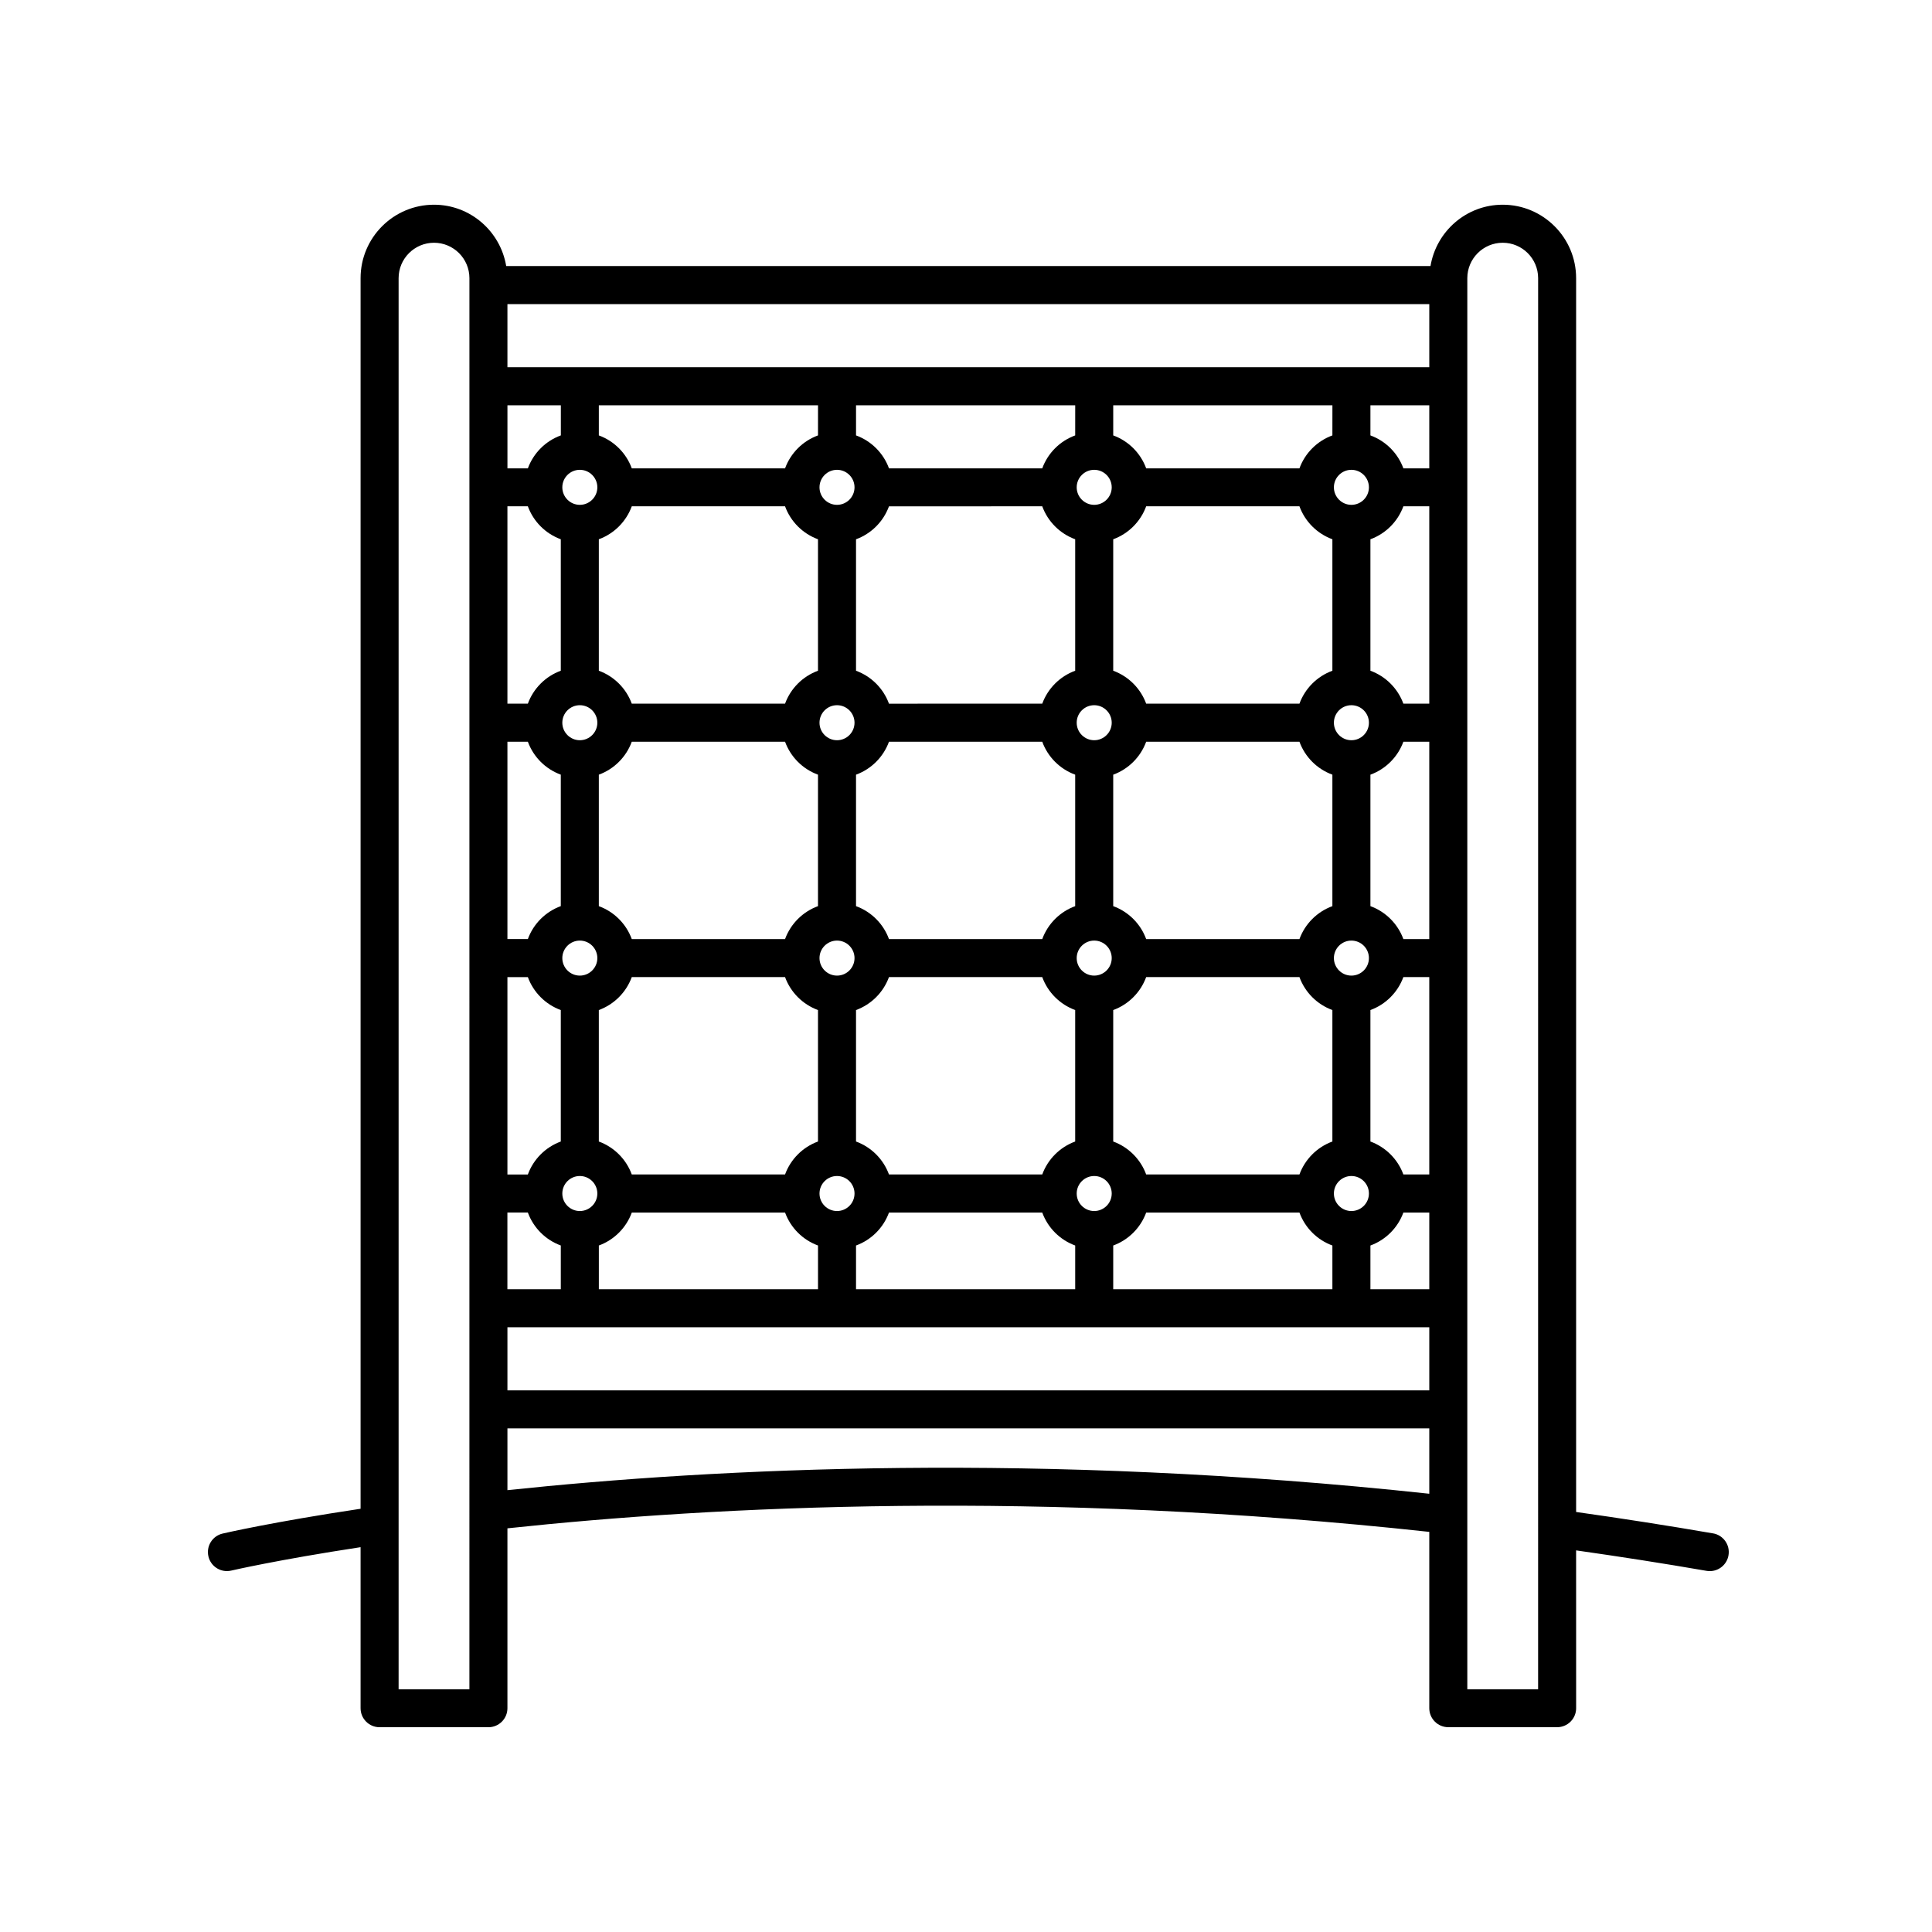 <?xml version="1.0" encoding="UTF-8"?>
<!-- Uploaded to: SVG Repo, www.svgrepo.com, Generator: SVG Repo Mixer Tools -->
<svg fill="#000000" width="800px" height="800px" version="1.1" viewBox="144 144 512 512" xmlns="http://www.w3.org/2000/svg">
 <path d="m597.96 550.36c-11.984-2.07-24.18-3.965-36.273-5.672v-326.98c0-10.727-8.727-19.457-19.457-19.457-9.633 0-17.598 7.055-19.133 16.254h-244.95c-1.535-9.199-9.5-16.254-19.133-16.254-10.73 0-19.457 8.727-19.457 19.457v326.13c-23.234 3.488-36.016 6.449-36.566 6.574-2.711 0.629-4.394 3.344-3.758 6.051 0.543 2.324 2.613 3.891 4.902 3.891 0.379 0 0.766-0.039 1.148-0.133 0.133-0.031 12.383-2.867 34.273-6.203v42.676c0 2.781 2.258 5.039 5.039 5.039h28.84c2.781 0 5.039-2.258 5.039-5.039v-47.672c54.879-5.863 140.98-10.281 244.3 0.941v46.723c0 2.781 2.258 5.039 5.039 5.039h28.84c2.781 0 5.039-2.258 5.039-5.039l-0.008-41.82c11.539 1.641 23.141 3.445 34.562 5.422 0.289 0.051 0.578 0.074 0.863 0.074 2.41 0 4.535-1.727 4.957-4.18 0.48-2.75-1.359-5.359-4.106-5.828zm-82.051-95.113c-1.484-4.051-4.684-7.246-8.734-8.734v-34.84c4.051-1.484 7.246-4.684 8.734-8.734h6.863v52.305h-6.863zm-68.16 0c-1.484-4.051-4.684-7.246-8.734-8.734v-34.84c4.051-1.484 7.246-4.684 8.734-8.734h40.617c1.484 4.051 4.68 7.246 8.73 8.734v34.84c-4.051 1.484-7.246 4.684-8.73 8.734zm-68.16 0c-1.484-4.051-4.684-7.246-8.734-8.734v-34.84c4.051-1.484 7.246-4.684 8.734-8.734h40.617c1.484 4.051 4.68 7.246 8.73 8.734v34.84c-4.051 1.484-7.246 4.684-8.73 8.734zm-68.16 0c-1.484-4.051-4.684-7.246-8.734-8.734v-34.84c4.051-1.484 7.246-4.684 8.734-8.734h40.617c1.484 4.051 4.68 7.246 8.73 8.734v34.84c-4.051 1.484-7.246 4.684-8.73 8.734zm-32.957 0v-52.305h5.414c1.484 4.051 4.68 7.246 8.73 8.734v34.84c-4.051 1.484-7.246 4.684-8.73 8.734h-5.414zm5.414-177.07c1.484 4.051 4.68 7.246 8.73 8.734v34.84c-4.051 1.484-7.246 4.68-8.73 8.73h-5.414v-52.305zm68.16 0c1.484 4.051 4.68 7.246 8.73 8.734v34.84c-4.051 1.484-7.246 4.68-8.73 8.73h-40.617c-1.484-4.051-4.684-7.246-8.734-8.73v-34.84c4.051-1.484 7.246-4.684 8.734-8.734zm68.16 0c1.484 4.051 4.68 7.246 8.73 8.734v34.84c-4.051 1.484-7.246 4.68-8.73 8.73l-40.617 0.004c-1.484-4.051-4.684-7.246-8.734-8.73v-34.84c4.051-1.484 7.246-4.684 8.734-8.734zm68.16 0c1.484 4.051 4.68 7.246 8.73 8.734v34.84c-4.051 1.484-7.246 4.68-8.73 8.73h-40.617c-1.484-4.051-4.684-7.246-8.734-8.73v-34.84c4.051-1.484 7.246-4.684 8.734-8.734zm34.406 0v52.305h-6.863c-1.484-4.051-4.684-7.246-8.734-8.73v-34.84c4.051-1.484 7.246-4.684 8.734-8.734zm-6.863 114.69c-1.484-4.051-4.684-7.246-8.734-8.73v-34.84c4.051-1.484 7.246-4.68 8.734-8.73h6.863v52.305l-6.863 0.004zm-68.16 0c-1.484-4.051-4.684-7.246-8.734-8.73v-34.84c4.051-1.484 7.246-4.68 8.734-8.73h40.617c1.484 4.051 4.68 7.246 8.73 8.73v34.84c-4.051 1.484-7.246 4.68-8.73 8.73zm-68.16 0c-1.484-4.051-4.684-7.246-8.734-8.73v-34.84c4.051-1.484 7.246-4.68 8.734-8.73h40.617c1.484 4.051 4.68 7.246 8.73 8.73v34.84c-4.051 1.484-7.246 4.68-8.73 8.73zm-68.16 0c-1.484-4.051-4.684-7.246-8.734-8.73v-34.84c4.051-1.484 7.246-4.68 8.734-8.73h40.617c1.484 4.051 4.68 7.246 8.73 8.73v34.84c-4.051 1.484-7.246 4.68-8.73 8.73zm-32.957 0v-52.305h5.414c1.484 4.051 4.68 7.246 8.73 8.73v34.84c-4.051 1.484-7.246 4.68-8.73 8.73h-5.414zm19.188-61.98c2.559 0 4.641 2.082 4.641 4.641 0 2.559-2.086 4.641-4.641 4.641-2.555 0-4.641-2.082-4.641-4.641 0-2.562 2.082-4.641 4.641-4.641zm0 71.66c-2.559 0-4.641-2.086-4.641-4.641 0-2.555 2.082-4.641 4.641-4.641 2.559 0 4.641 2.082 4.641 4.641s-2.086 4.641-4.641 4.641zm68.156-71.66c2.559 0 4.641 2.082 4.641 4.641 0 2.559-2.082 4.641-4.641 4.641-2.559 0-4.641-2.082-4.641-4.641 0-2.562 2.082-4.641 4.641-4.641zm0 71.66c-2.559 0-4.641-2.086-4.641-4.641 0-2.555 2.082-4.641 4.641-4.641 2.559 0 4.641 2.082 4.641 4.641s-2.078 4.641-4.641 4.641zm68.16-71.66c2.559 0 4.641 2.082 4.641 4.641 0 2.559-2.086 4.641-4.641 4.641-2.555 0-4.641-2.082-4.641-4.641 0-2.562 2.082-4.641 4.641-4.641zm0 71.66c-2.559 0-4.641-2.086-4.641-4.641 0-2.555 2.082-4.641 4.641-4.641 2.559 0 4.641 2.082 4.641 4.641s-2.082 4.641-4.641 4.641zm68.16-71.66c2.559 0 4.641 2.082 4.641 4.641 0 2.559-2.082 4.641-4.641 4.641s-4.641-2.082-4.641-4.641c0-2.562 2.082-4.641 4.641-4.641zm0 71.66c-2.559 0-4.641-2.086-4.641-4.641 0-2.555 2.082-4.641 4.641-4.641s4.641 2.082 4.641 4.641-2.082 4.641-4.641 4.641zm0-134.04c2.559 0 4.641 2.082 4.641 4.641s-2.082 4.641-4.641 4.641-4.641-2.082-4.641-4.641c0-2.562 2.082-4.641 4.641-4.641zm-68.16 0c2.559 0 4.641 2.082 4.641 4.641s-2.086 4.641-4.641 4.641c-2.555 0-4.641-2.082-4.641-4.641 0-2.562 2.082-4.641 4.641-4.641zm-68.16 0c2.559 0 4.641 2.082 4.641 4.641s-2.082 4.641-4.641 4.641c-2.559 0-4.641-2.082-4.641-4.641 0-2.562 2.082-4.641 4.641-4.641zm-68.156 0c2.559 0 4.641 2.082 4.641 4.641s-2.086 4.641-4.641 4.641c-2.555 0-4.641-2.082-4.641-4.641 0-2.562 2.082-4.641 4.641-4.641zm0 196.43c-2.559 0-4.641-2.082-4.641-4.641s2.082-4.641 4.641-4.641c2.559 0 4.641 2.082 4.641 4.641s-2.086 4.641-4.641 4.641zm68.156 0c-2.559 0-4.641-2.082-4.641-4.641s2.082-4.641 4.641-4.641c2.559 0 4.641 2.082 4.641 4.641 0.004 2.559-2.078 4.641-4.641 4.641zm68.16 0c-2.559 0-4.641-2.082-4.641-4.641s2.082-4.641 4.641-4.641c2.559 0 4.641 2.082 4.641 4.641 0.004 2.559-2.082 4.641-4.641 4.641zm68.16 0c-2.559 0-4.641-2.082-4.641-4.641s2.082-4.641 4.641-4.641 4.641 2.082 4.641 4.641-2.082 4.641-4.641 4.641zm20.637-196.82h-6.863c-1.484-4.051-4.684-7.246-8.734-8.73v-7.981h15.598zm-25.676-8.73c-4.051 1.484-7.246 4.68-8.73 8.73h-40.617c-1.484-4.051-4.684-7.246-8.734-8.73v-7.981h58.086zm-68.16 0c-4.051 1.484-7.246 4.68-8.73 8.73h-40.617c-1.484-4.051-4.684-7.246-8.734-8.73v-7.981h58.086zm-68.16 0c-4.051 1.484-7.246 4.68-8.73 8.73h-40.617c-1.484-4.051-4.684-7.246-8.734-8.73v-7.981h58.086zm-68.156 0c-4.051 1.484-7.246 4.68-8.73 8.73h-5.414v-16.711h14.152v7.981zm-14.148 205.95h5.414c1.484 4.051 4.68 7.246 8.73 8.73v11.59h-14.152v-20.32zm24.227 8.734c4.051-1.484 7.246-4.68 8.734-8.73h40.617c1.484 4.051 4.68 7.246 8.73 8.73v11.586h-58.082zm68.156 0c4.051-1.484 7.246-4.68 8.734-8.73h40.617c1.484 4.051 4.68 7.246 8.73 8.73v11.586h-58.082zm68.16 0c4.051-1.484 7.246-4.68 8.734-8.73h40.617c1.484 4.051 4.68 7.246 8.73 8.73v11.586h-58.082zm68.16 0c4.051-1.484 7.246-4.68 8.734-8.73h6.863v20.316h-15.598zm15.598-232.75h-244.3v-16.73h244.3zm-244.3 254.41h244.3v16.73h-244.3zm-10.078 95.945h-18.762v-373.96c0-5.168 4.207-9.383 9.383-9.383s9.383 4.207 9.383 9.383zm10.078-52.766v-16.375l244.3 0.004v17.32c-103.06-11.105-189.07-6.793-244.3-0.949zm273.14 52.766h-18.762v-373.96c0-5.168 4.207-9.383 9.383-9.383s9.383 4.207 9.383 9.383z"/>
</svg>